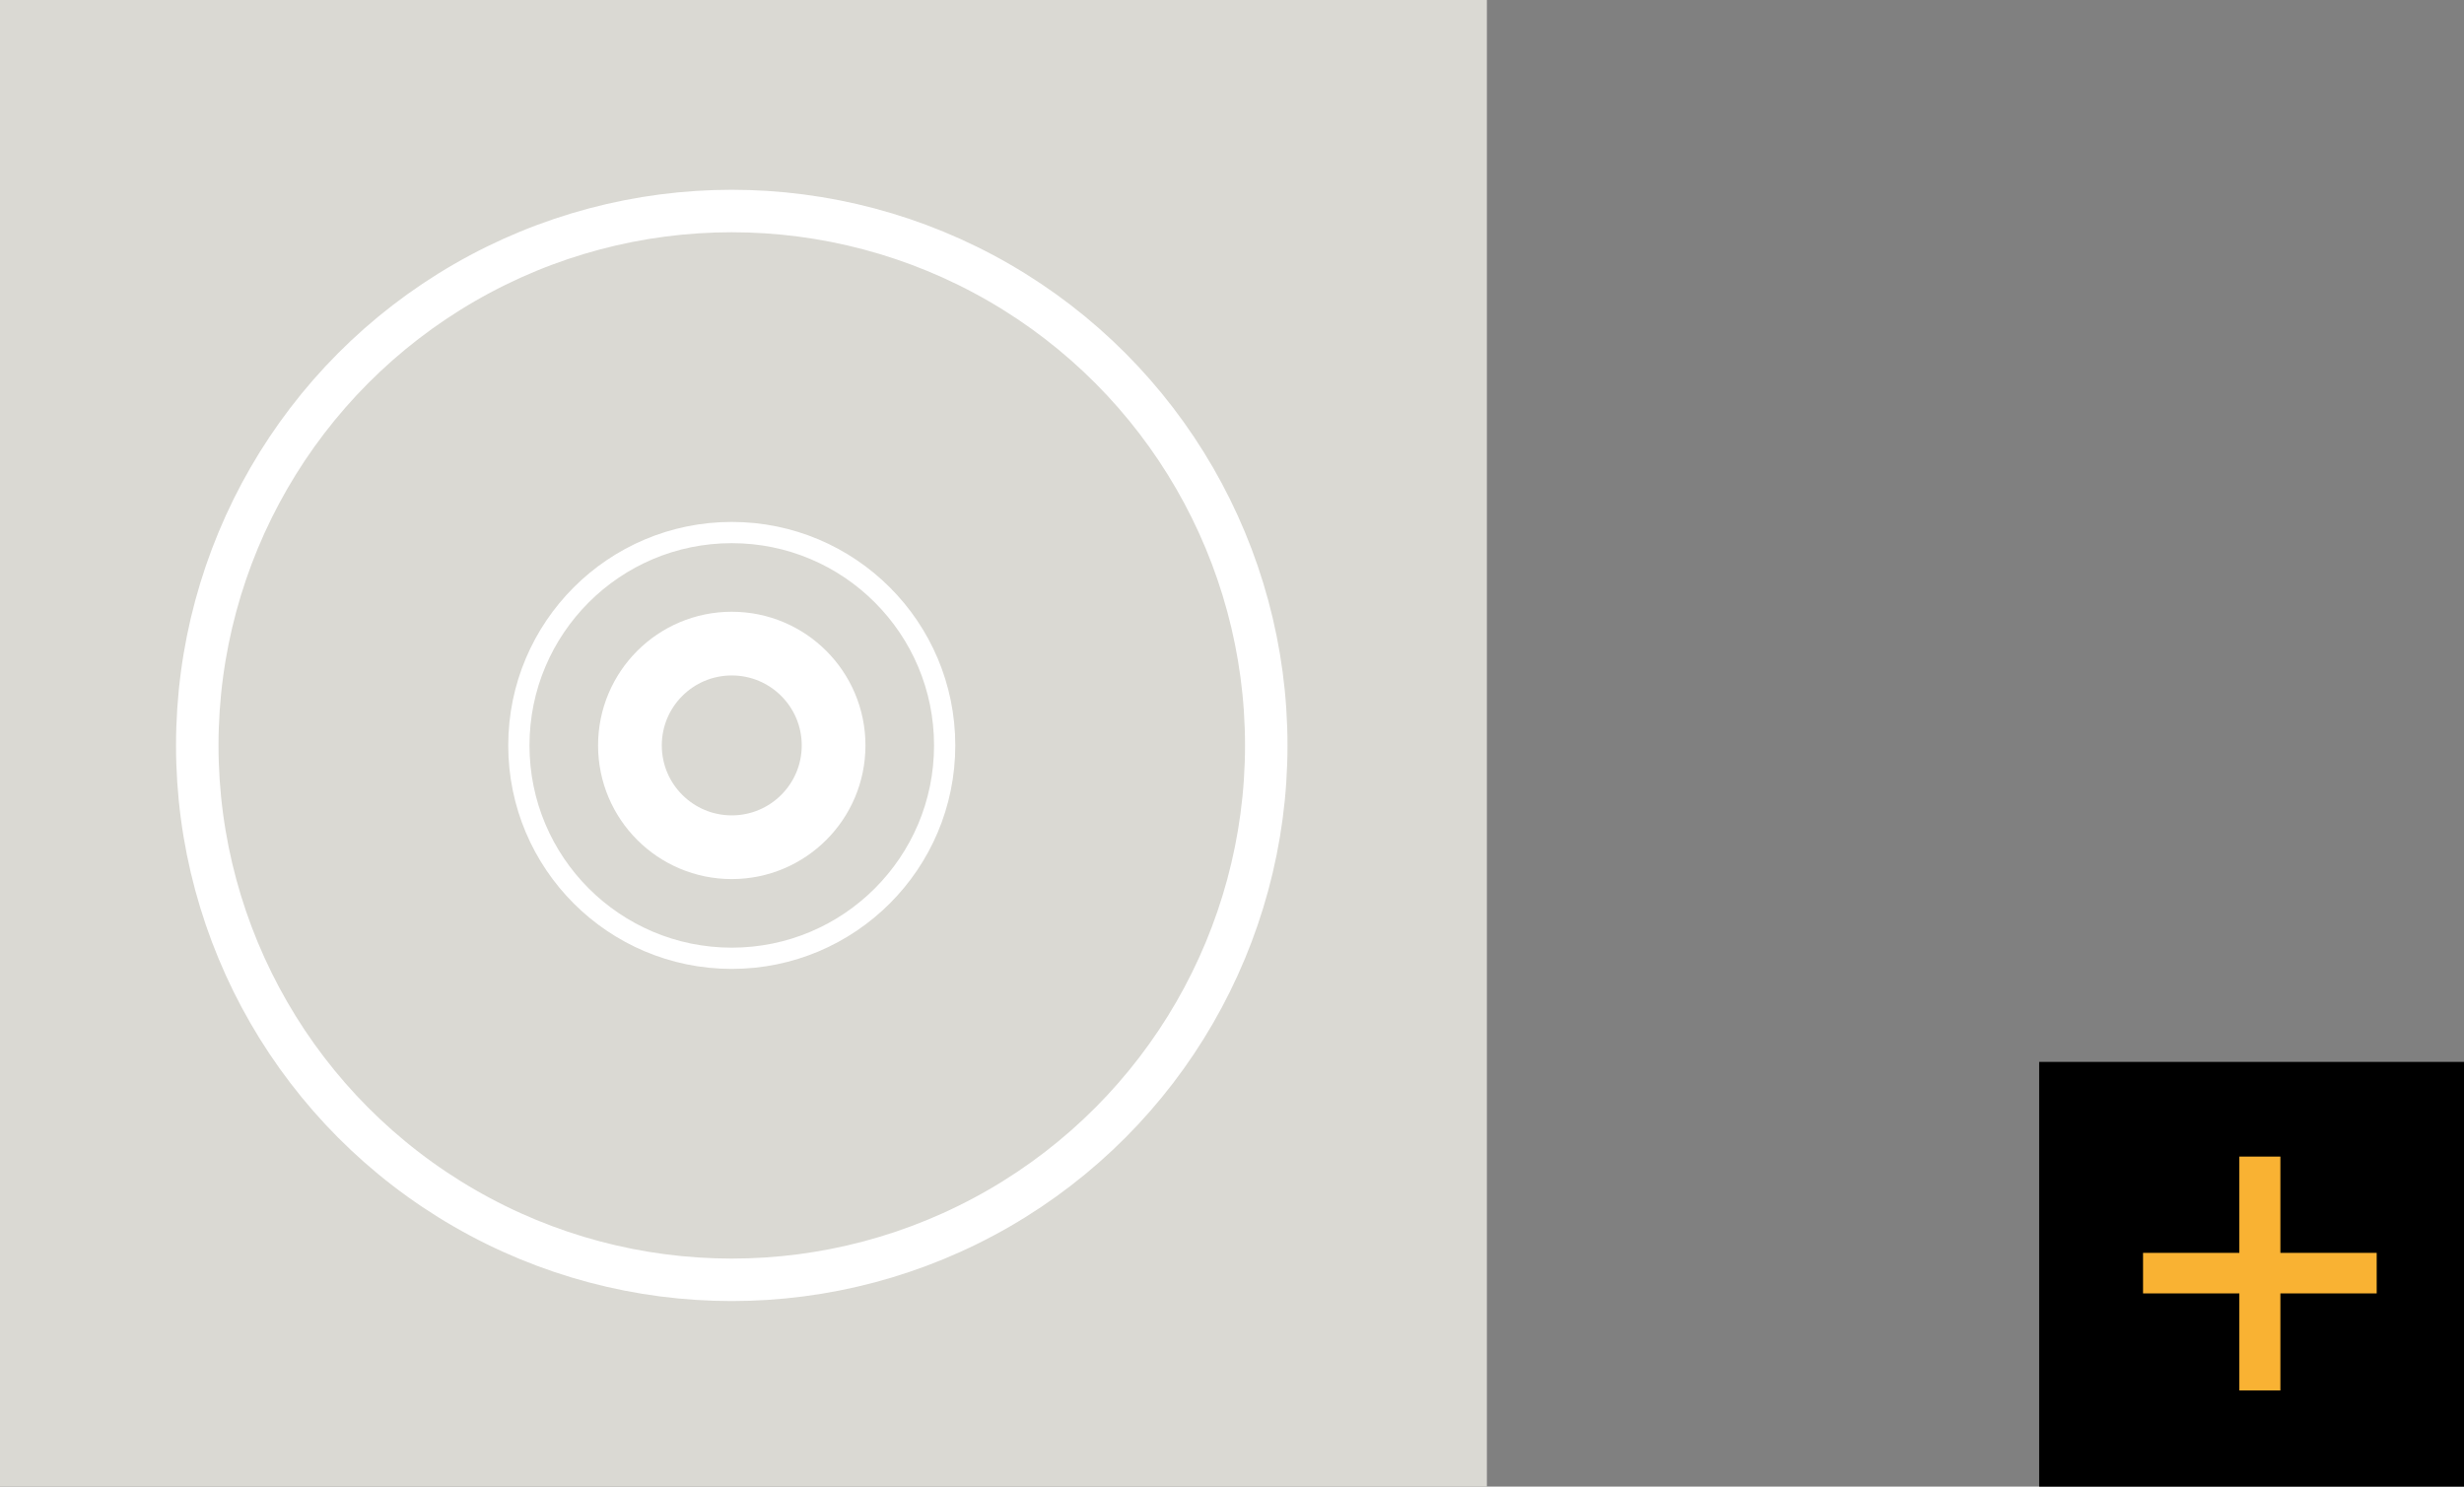 <!-- Generator: Adobe Illustrator 17.0.0, SVG Export Plug-In  -->
<svg version="1.1"
	 xmlns="http://www.w3.org/2000/svg" xmlns:xlink="http://www.w3.org/1999/xlink" xmlns:a="http://ns.adobe.com/AdobeSVGViewerExtensions/3.0/"
	 x="0px" y="0px" width="116px" height="70px" viewBox="0 0 116 70" enable-background="new 0 0 116 70" xml:space="preserve">
<rect x="0" y="0" width="116" height="70" fill="#808080" stroke="none"/>
<defs>
</defs>
<g>
	<rect x="96" y="50" width="20" height="20"/>
	<g>
		<path fill="#F9B233" d="M105.424,65.471v-4.569h-4.534v-1.909h4.534v-4.534h1.932v4.534h4.534v1.909h-4.534v4.569H105.424z"/>
	</g>
	<rect y="0" fill="#DAD9D3" width="70" height="70"/>
	
		<circle fill="none" stroke="#FFFFFF" stroke-width="2" stroke-linecap="round" stroke-linejoin="round" stroke-miterlimit="10" cx="34.45" cy="35.099" r="25.163"/>
	
		<circle fill="none" stroke="#FFFFFF" stroke-linecap="round" stroke-linejoin="round" stroke-miterlimit="10" cx="34.45" cy="35.099" r="10.023"/>
	
		<circle fill="none" stroke="#FFFFFF" stroke-width="3" stroke-linecap="round" stroke-linejoin="round" stroke-miterlimit="10" cx="34.45" cy="35.099" r="4.794"/>
</g>
</svg>